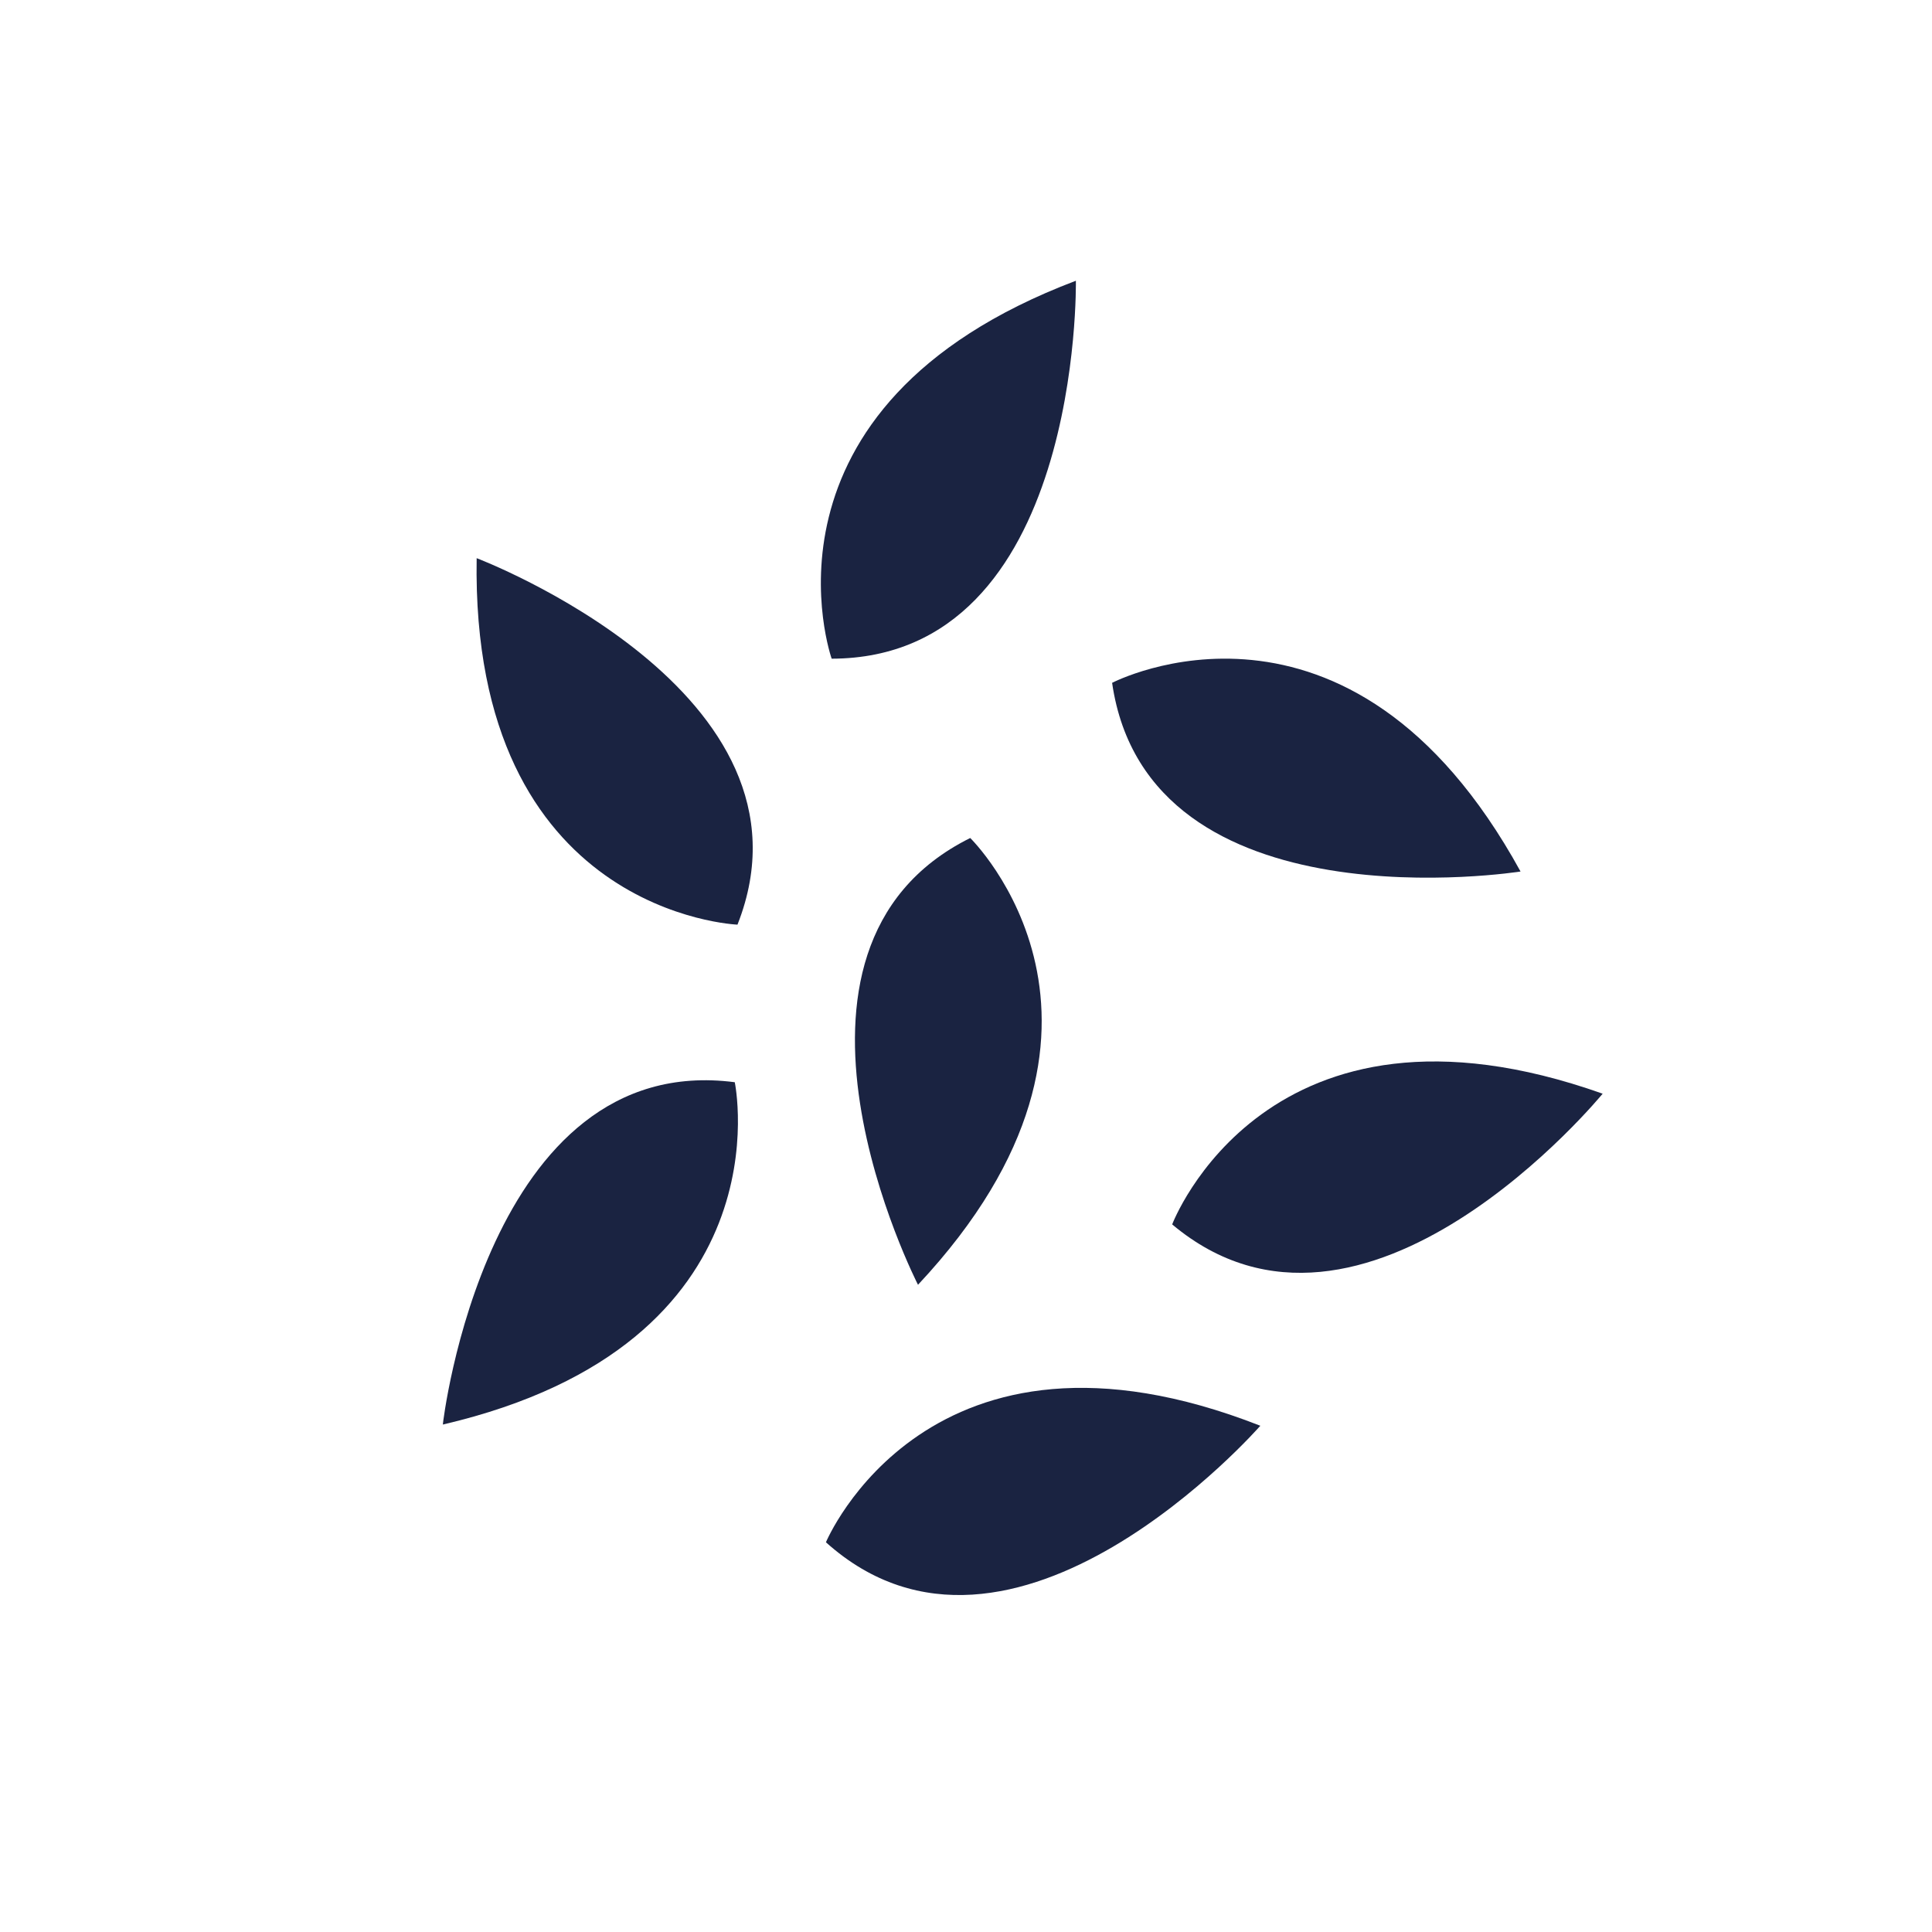 <svg xml:space="preserve" style="enable-background:new 0 0 64 64;" viewBox="0 0 64 64" y="0px" x="0px" xmlns:xlink="http://www.w3.org/1999/xlink" xmlns="http://www.w3.org/2000/svg" id="Calque_1" version="1.1">
<style type="text/css">
	.st0{fill:none;stroke:#1A2341;stroke-width:0.992;stroke-linecap:round;stroke-linejoin:round;stroke-miterlimit:10;}
	.st1{fill:none;stroke:#1A2341;stroke-width:1.028;stroke-linecap:round;stroke-linejoin:round;stroke-miterlimit:10;}
	.st2{fill:none;}
	.st3{fill:#1A2341;stroke:#1A2341;stroke-width:0.425;stroke-miterlimit:10;}
	.st4{fill:#1A2341;}
	.st5{fill:#1A2341;stroke:#1A2341;stroke-width:0.425;stroke-linecap:round;stroke-linejoin:round;stroke-miterlimit:10;}
	.st6{fill:none;stroke:#1A2341;stroke-width:1.134;stroke-linecap:round;stroke-linejoin:round;stroke-miterlimit:10;}
</style>
<g>
	<path d="M27.55,21.82c0,0-2.95-8.34,8.09-12.52C35.64,9.31,35.85,21.8,27.55,21.82z" class="st4"></path>
	<path d="M27.36,51.09c0,0,3.4-8.17,14.39-3.86C41.75,47.23,33.53,56.63,27.36,51.09z" class="st4"></path>
	<path d="M24.43,30.63c0,0-8.84-0.34-8.64-12.14C15.79,18.49,27.47,22.92,24.43,30.63z" class="st4"></path>
	<path d="M32.14,27.76c0,0,6.34,6.18-1.73,14.8C30.41,42.56,24.71,31.45,32.14,27.76z" class="st4"></path>
	<path d="M24.34,35.85c0,0,1.82,8.66-9.67,11.34C14.66,47.19,16.11,34.78,24.34,35.85z" class="st4"></path>
	<path d="M38.83,40.56c0,0,3.13-8.28,14.26-4.33C53.09,36.23,45.18,45.89,38.83,40.56z" class="st4"></path>
	<path d="M36.84,22.62c0,0,7.85-4.1,13.53,6.25C50.36,28.87,38.03,30.83,36.84,22.62z" class="st4"></path>
</g>
</svg>
